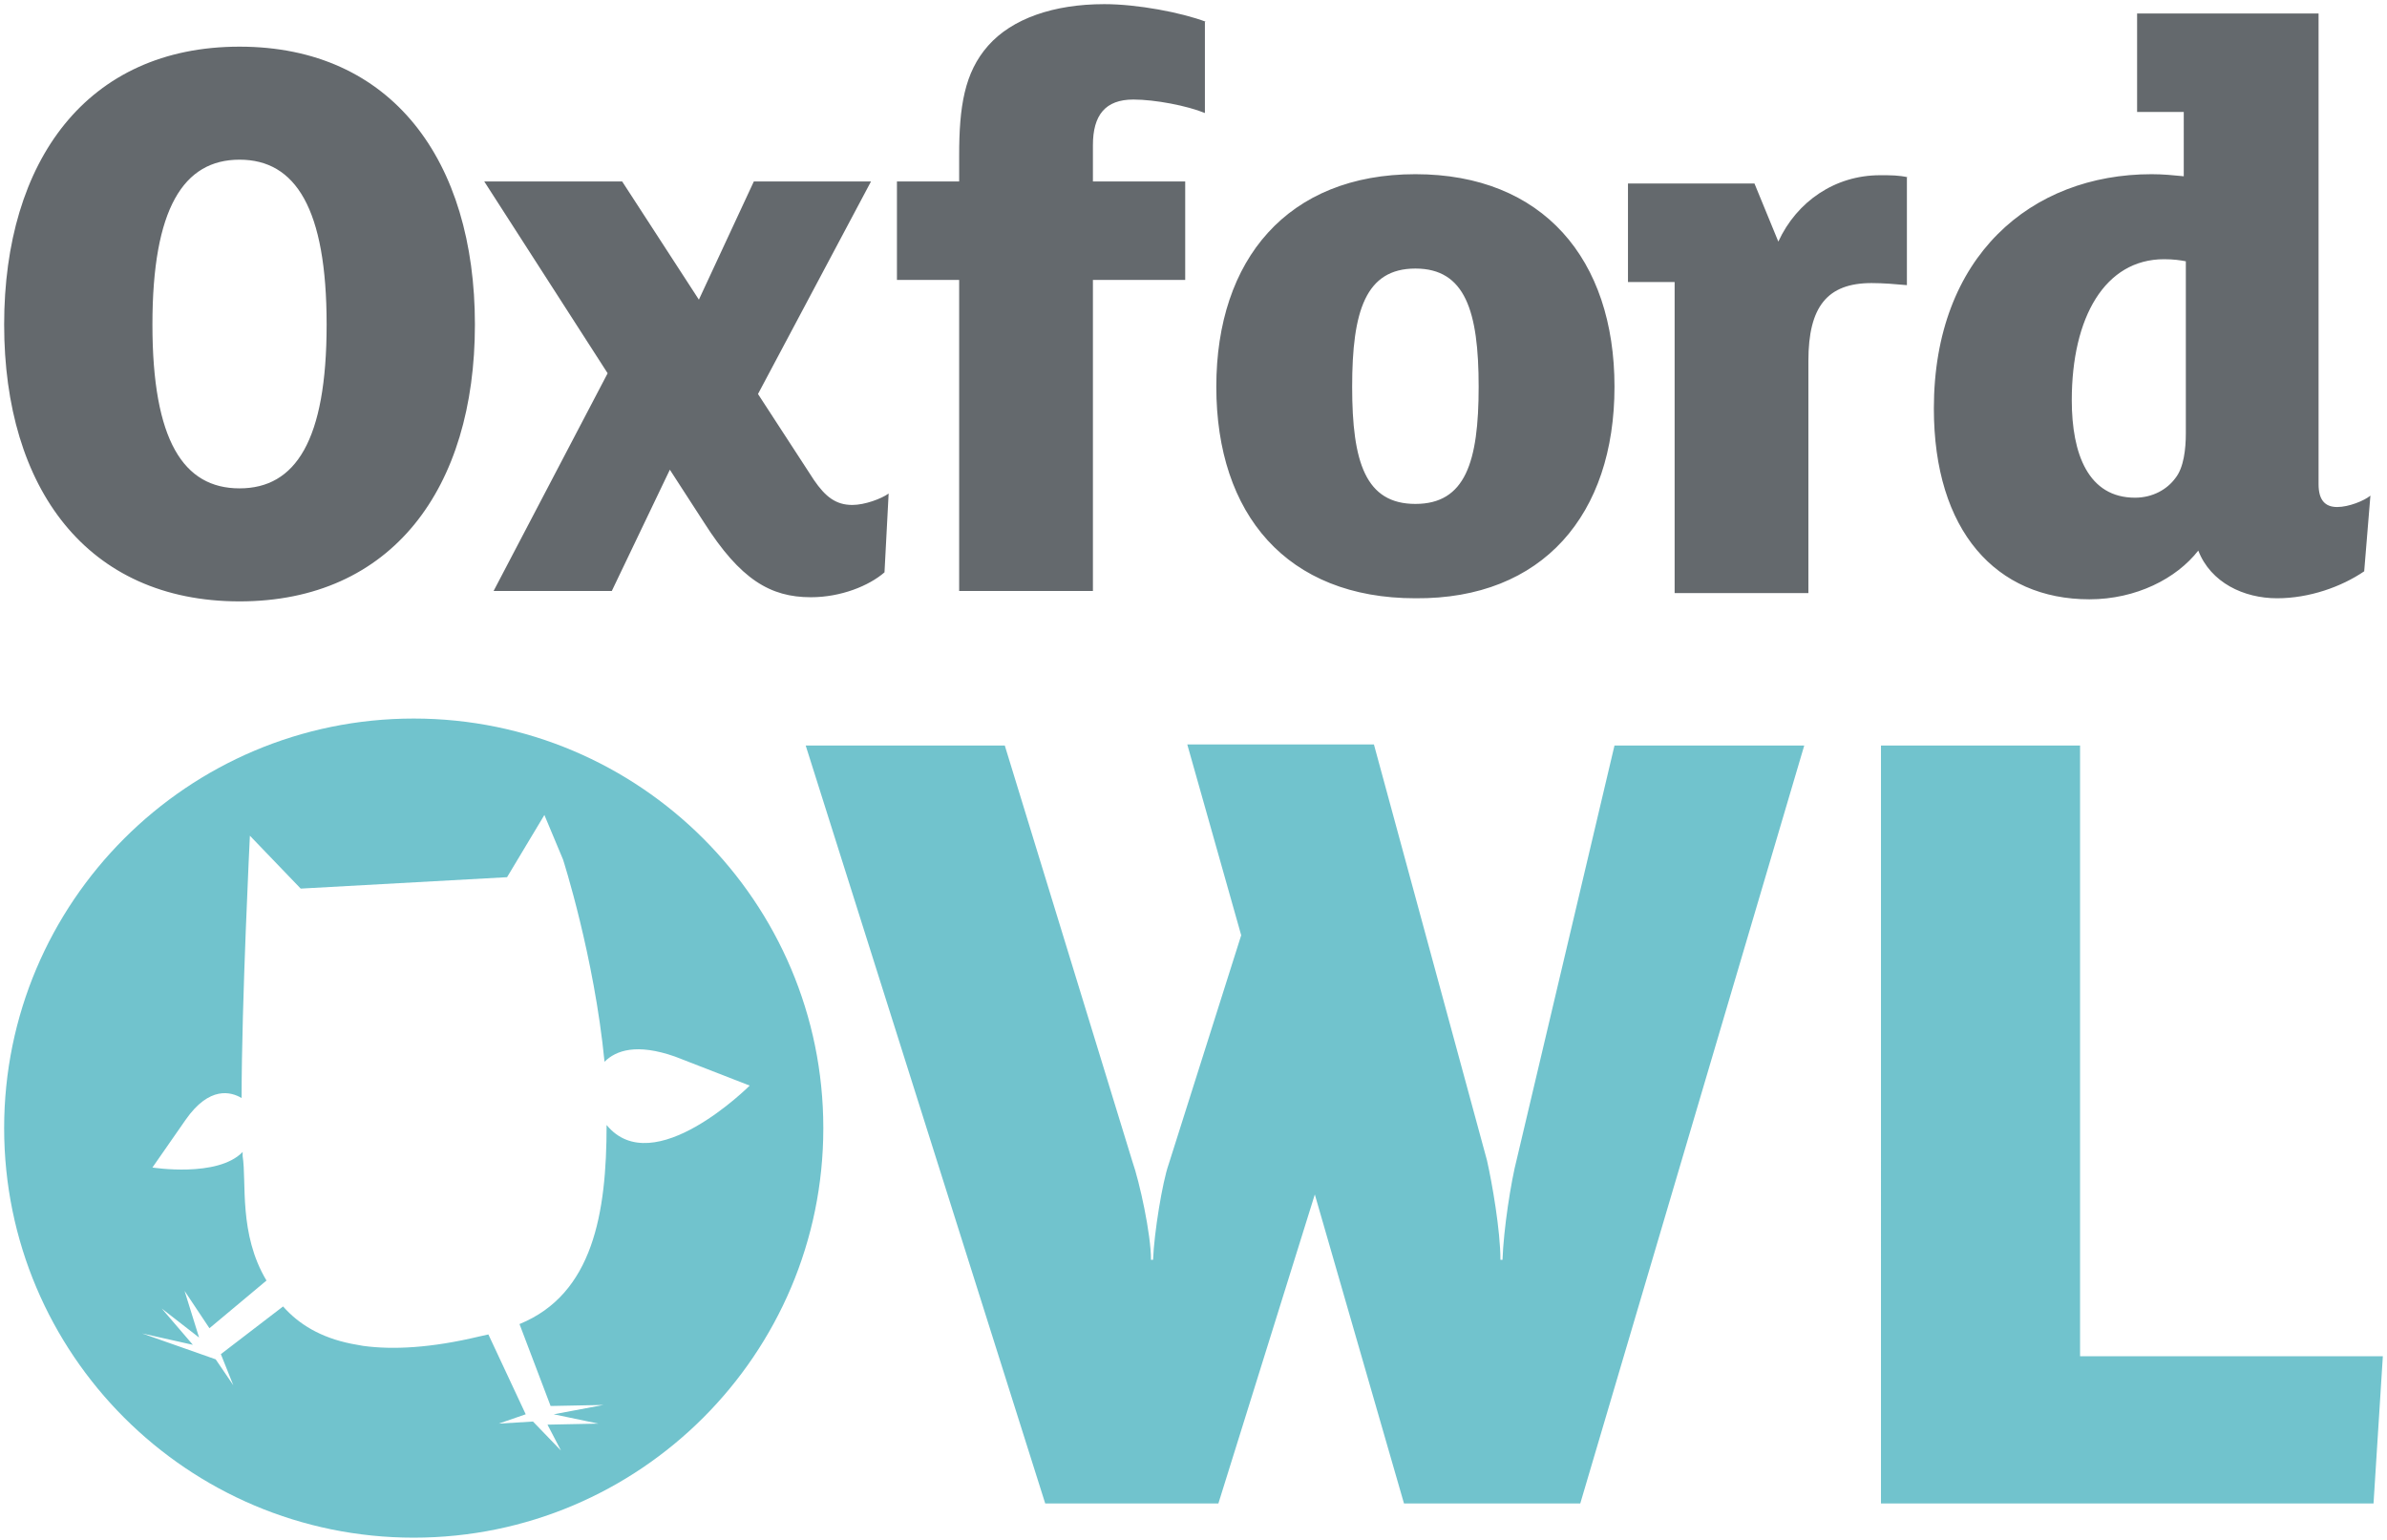 <?xml version="1.0" encoding="utf-8"?>
<!-- Generator: Adobe Illustrator 17.1.0, SVG Export Plug-In . SVG Version: 6.00 Build 0)  -->
<!DOCTYPE svg PUBLIC "-//W3C//DTD SVG 1.1//EN" "http://www.w3.org/Graphics/SVG/1.1/DTD/svg11.dtd">
<svg version="1.1" id="Layer_1" xmlns="http://www.w3.org/2000/svg" xmlns:xlink="http://www.w3.org/1999/xlink" x="0px" y="0px"
	 viewBox="0 0 230.2 148.5" enable-background="new 0 0 230.2 148.5" xml:space="preserve">
<path fill="#64696D" d="M210.8,41.8c0,1.5-0.2,3.3-1,4.3c-0.8,1.1-2.2,1.9-3.9,1.9c-4.5,0-6.1-4.2-6.1-9.4c0-8,3.2-13.6,8.9-13.6
	c0.9,0,1.6,0.1,2.1,0.2V41.8z M228.6,47.8c-0.6,0.5-2.1,1.1-3.2,1.1c-1.2,0-1.8-0.7-1.8-2.2V1.3h-17.5v9.5h4.5V17
	c-1-0.1-2-0.2-3.1-0.2c-11.6,0-21,7.9-21,22.6c0,11.8,6,18.4,15,18.4c4.5,0,8.4-2,10.5-4.7c1.2,3.1,4.4,4.6,7.6,4.6
	c3.1,0,6.2-1.1,8.4-2.6L228.6,47.8z M184,17.1c-0.9-0.2-1.6-0.2-2.7-0.2c-4.3,0-8,2.5-9.8,6.4l-2.3-5.6H157v9.5h4.5v30h12.9V34.8
	c0-5.2,1.8-7.5,6.1-7.5c1.1,0,2.3,0.1,3.4,0.2V17.1z M142.6,37.3c0,7.3-1.3,11.3-6.1,11.3c-4.8,0-6.1-4-6.1-11.3s1.3-11.4,6.1-11.4
	C141.3,25.9,142.6,30,142.6,37.3 M155.7,37.3c0-12.3-6.9-20.5-19.2-20.5c-12.3,0-19.2,8.2-19.2,20.5c0,12.3,6.8,20.4,19.2,20.4
	C148.8,57.8,155.7,49.6,155.7,37.3 M116.3,2.1c-2.4-0.9-6.6-1.7-9.8-1.7c-4.9,0-8.9,1.4-11.2,4C93,7,92.5,10.3,92.5,15v2.5h-6v9.5h6
	v30h12.9v-30h8.9v-9.5h-8.9V14c0-2.9,1.2-4.4,3.9-4.4c2.1,0,5.2,0.6,6.9,1.3V2.1z M85.7,47.6c-0.7,0.5-2.3,1.1-3.5,1.1
	c-1.6,0-2.6-0.8-3.7-2.4L73.1,38L84,17.5H72.7l-5.3,11.4L60,17.5H46.7L58.6,36l-11,21h11.4l5.6-11.7l3.3,5.1
	c3.5,5.5,6.4,7.2,10.3,7.2c2.9,0,5.6-1.1,7.1-2.4L85.7,47.6z M31.5,31.3c0,11.2-3,15.8-8.4,15.8s-8.4-4.6-8.4-15.8
	c0-11.2,3-15.9,8.4-15.9S31.5,20.1,31.5,31.3 M45.8,31.3c0-15.8-8-26.8-22.7-26.8c-14.7,0-22.7,11-22.7,26.8
	c0,15.8,8,26.7,22.7,26.7C37.8,58,45.8,47.1,45.8,31.3"/>
<g>
	<path fill="#71C3CD" d="M152.4,145L174,71.9h-18.3l-9.4,39.8c-0.6,2.3-1.3,6.9-1.4,9.8h-0.2c0-2.8-0.8-7.4-1.3-9.6l-10.9-40.1h-18
		l5.2,18.4l-7,22.1c-0.6,1.7-1.4,6.6-1.5,9.2h-0.2c0-2.5-1.1-7.5-1.8-9.5L96.9,71.9H77.7l23.1,73.1h16.7l9.3-29.8l8.6,29.8H152.4z
		 M229.8,130.8h-29.2V71.9h-19.2V145h47.5L229.8,130.8z"/>
	<path fill="#71C3CD" d="M72.3,104.7c0,0-9.3,9.3-13.8,3.8c0,8.5-1.3,16.3-8.4,19.2l3,7.9l5.1-0.1l-4.8,0.9l4.3,0.9l-4.9,0.1
		l1.3,2.5l-2.7-2.8l-3.3,0.2l2.6-0.9l-3.6-7.7l-0.9,0.2c-4.6,1.1-8.3,1.3-11.2,0.9l-1.1-0.2c-3-0.6-5.1-1.9-6.6-3.6l-6,4.6l1.2,3
		l-1.7-2.5l-7.1-2.5l4.9,1.1l-3-3.5l3.6,2.8l-1.4-4.5l2.4,3.6l5.5-4.6c-2.7-4.5-1.9-9.5-2.3-12c0-0.1,0-0.3,0-0.4
		c-2.4,2.5-8.7,1.5-8.7,1.5l3.2-4.6c2.3-3.3,4.4-2.7,5.4-2.1c0-9.2,0.8-25.3,0.8-25.3l4.9,5.1l19.9-1.1l3.6-6l1.8,4.3
		c0,0,3,9.3,4,19.5c1.1-1.1,3.1-1.8,6.8-0.5L72.3,104.7z M79.4,108.8c0-21.8-17.7-39.5-39.5-39.5c-21.8,0-39.5,17.7-39.5,39.5
		c0,21.8,17.7,39.5,39.5,39.5C61.7,148.3,79.4,130.6,79.4,108.8"/>
</g>
</svg>
